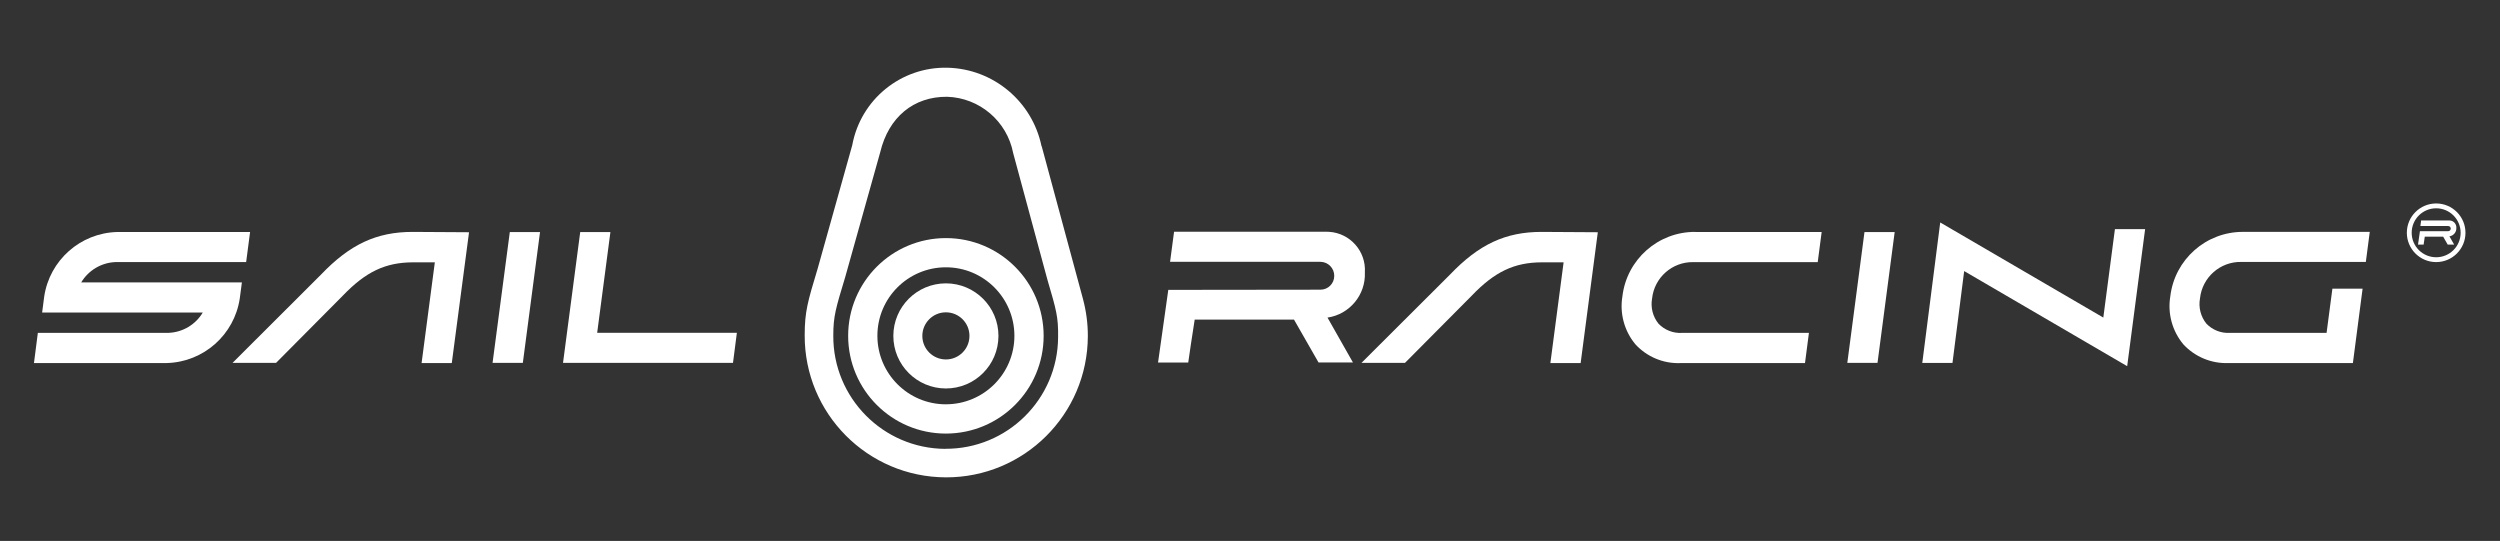 <?xml version="1.0" encoding="UTF-8"?>
<svg id="Layer_1" data-name="Layer 1" xmlns="http://www.w3.org/2000/svg" viewBox="0 0 940.6 203.51">
  <rect x="0" y="0" width="940.6" height="203.51" fill="#333333" stroke="none"/>
  <defs>
    <style>
      .cls-1 {
        fill: #fff;
      }
    </style>
  </defs>
  <g id="Group_2473" data-name="Group 2473">
    <path id="Path_4054" data-name="Path 4054" class="cls-1" d="M391.86,54.99h0c-3.5-16.86-18.15-29.09-35.36-29.51-17.49-.42-32.69,11.94-35.85,29.15l-13.02,46.46c-3.74,12.41-4.87,16.15-4.87,25.07-.1,29.42,23.67,53.34,53.09,53.44,29.42.1,53.34-23.67,53.44-53.09.02-4.75-.61-9.48-1.84-14.07l-15.52-57.42M355.64,168.88c-23.39-.13-42.25-19.21-42.12-42.6,0,0,0-.02,0-.03,0-7.3.92-10.2,4.49-22.03l13.17-46.97c3.16-13.19,12.57-20.94,25.15-20.84,12.23.38,22.56,9.19,24.87,21.2h0l12.82,47.41c3.45,11.76,4.18,14.2,4.08,21.86-.13,23.31-19.14,42.1-42.45,41.97-.03,0-.07,0-.1,0l.09.02Z"/>
    <path id="Path_4055" data-name="Path 4055" class="cls-1" d="M355.91,89.58c-20.31-.01-36.79,16.44-36.8,36.75-.01,20.31,16.44,36.79,36.75,36.8,20.31.01,36.79-16.44,36.8-36.75v-.03c0-20.3-16.45-36.75-36.75-36.77M355.91,152.12c-14.23.01-25.78-11.51-25.8-25.75s11.51-25.78,25.75-25.8c14.23-.01,25.78,11.51,25.8,25.75v.02c0,14.22-11.52,25.76-25.75,25.77Z"/>
    <path id="Path_4056" data-name="Path 4056" class="cls-1" d="M355.91,106.61c-10.92-.01-19.78,8.83-19.8,19.75-.01,10.92,8.83,19.78,19.75,19.8,10.92.01,19.78-8.83,19.8-19.75v-.05c-.01-10.9-8.85-19.73-19.75-19.75M355.91,135.24c-4.9.01-8.88-3.95-8.89-8.84s3.95-8.88,8.84-8.89c4.9-.01,8.88,3.95,8.89,8.84h0c.01,4.9-3.95,8.88-8.84,8.89Z"/>
    <path id="Path_4057" data-name="Path 4057" class="cls-1" d="M439.56,109.04l-3.86,27.37h11.36s1.85-12.87,2.43-16.17h37.36l9.23,16.13h12.95s-7.75-13.63-9.57-16.88c8.35-1.24,14.41-8.57,14.06-17,.5-7.94-5.54-14.78-13.47-15.27-.29-.02-.59-.03-.88-.03h-57.44l-1.5,11.32h56.62c2.88.05,5.18,2.42,5.15,5.3,0,2.86-2.32,5.18-5.18,5.18h0l-57.25.07Z"/>
    <path id="Path_4058" data-name="Path 4058" class="cls-1" d="M905.55,87.58c0,6.09,4.94,11.03,11.03,11.03s11.03-4.94,11.03-11.03-4.94-11.03-11.03-11.03h0c-6.09,0-11.03,4.94-11.03,11.03M907.37,87.58c0-5.08,4.12-9.21,9.21-9.21s9.21,4.12,9.21,9.21-4.12,9.21-9.21,9.21h0c-5.08,0-9.21-4.12-9.21-9.21Z"/>
    <path id="Path_4059" data-name="Path 4059" class="cls-1" d="M910.48,86.98l-.73,5.05h2.11s.34-2.43.44-2.99h6.92l1.7,2.99h2.43l-1.77-3.11c1.55-.23,2.67-1.6,2.6-3.16.09-1.46-1.01-2.72-2.47-2.81-.06,0-.12,0-.18,0h-10.61l-.27,2.09h10.47c.52,0,.95.42.95.94,0,.01,0,.02,0,.03,0,.53-.42.96-.95.97h-10.64Z"/>
    <path id="Path_4060" data-name="Path 4060" class="cls-1" d="M580,87.25c-13.6,0-23.58,4.69-34.44,16.05l-33.32,33.23h16.37l25.09-25.26c8.65-9.04,16.03-12.53,26.36-12.57h8.23l-4.98,37.89h11.39l6.46-49.21-21.16-.13Z"/>
    <path id="Path_4061" data-name="Path 4061" class="cls-1" d="M637.83,87.25c-13.99-.07-25.8,10.39-27.42,24.29-1.06,6.41.72,12.97,4.87,17.98,4.35,4.75,10.57,7.35,17,7.09h46.83l1.48-11.36h-47.74c-3.31.2-6.54-1.06-8.84-3.45-2.16-2.66-3.04-6.13-2.43-9.5.85-7.87,7.56-13.8,15.47-13.68h46.85l1.48-11.32h-47.53v-.06Z"/>
    <path id="Path_4062" data-name="Path 4062" class="cls-1" d="M843.29,98.56h46.83l1.48-11.32h-47.63c-13.99-.06-25.79,10.4-27.42,24.29-1.06,6.41.72,12.97,4.87,17.98,4.36,4.74,10.57,7.33,17,7.09h46.83l3.65-27.99h-11.36l-2.19,16.63h-36.36c-3.31.2-6.54-1.06-8.84-3.45-2.16-2.66-3.04-6.13-2.43-9.5.83-7.93,7.6-13.91,15.57-13.74Z"/>
    <path id="Path_4063" data-name="Path 4063" class="cls-1" d="M701.49,87.32l-6.46,49.21h11.36l6.46-49.21h-11.36Z"/>
    <path id="Path_4064" data-name="Path 4064" class="cls-1" d="M791.34,119.48l-61.35-35.78-6.75,52.85h11.36l4.4-34.56,61.33,35.78,6.75-51.57h-11.36l-4.37,33.28Z"/>
    <path id="Path_4065" data-name="Path 4065" class="cls-1" d="M155.26,87.25c-13.6,0-23.61,4.69-34.47,16.05l-33.3,33.23h16.37l25.09-25.26c8.67-9.04,16.05-12.53,26.4-12.57h8.25c-.54,3.96-4.98,37.89-4.98,37.89h11.36l6.49-49.21-21.2-.13Z"/>
    <path id="Path_4066" data-name="Path 4066" class="cls-1" d="M91.01,106.24H30.56c2.72-4.53,7.54-7.4,12.82-7.63h49.23l1.48-11.32h-50.04c-13.82.38-25.38,10.62-27.42,24.29l-.78,6.02h60.43c-2.71,4.54-7.52,7.4-12.8,7.63H14.24l-1.46,11.36h50.01c13.82-.39,25.37-10.62,27.42-24.29l.8-6.06Z"/>
    <path id="Path_4067" data-name="Path 4067" class="cls-1" d="M191.81,87.32l-6.49,49.21h11.39l6.47-49.21h-11.37Z"/>
    <path id="Path_4068" data-name="Path 4068" class="cls-1" d="M229.66,87.32h-11.36l-6.47,49.21h63.95l1.46-11.32h-52.56l4.98-37.89Z"/>
  </g>
</svg>